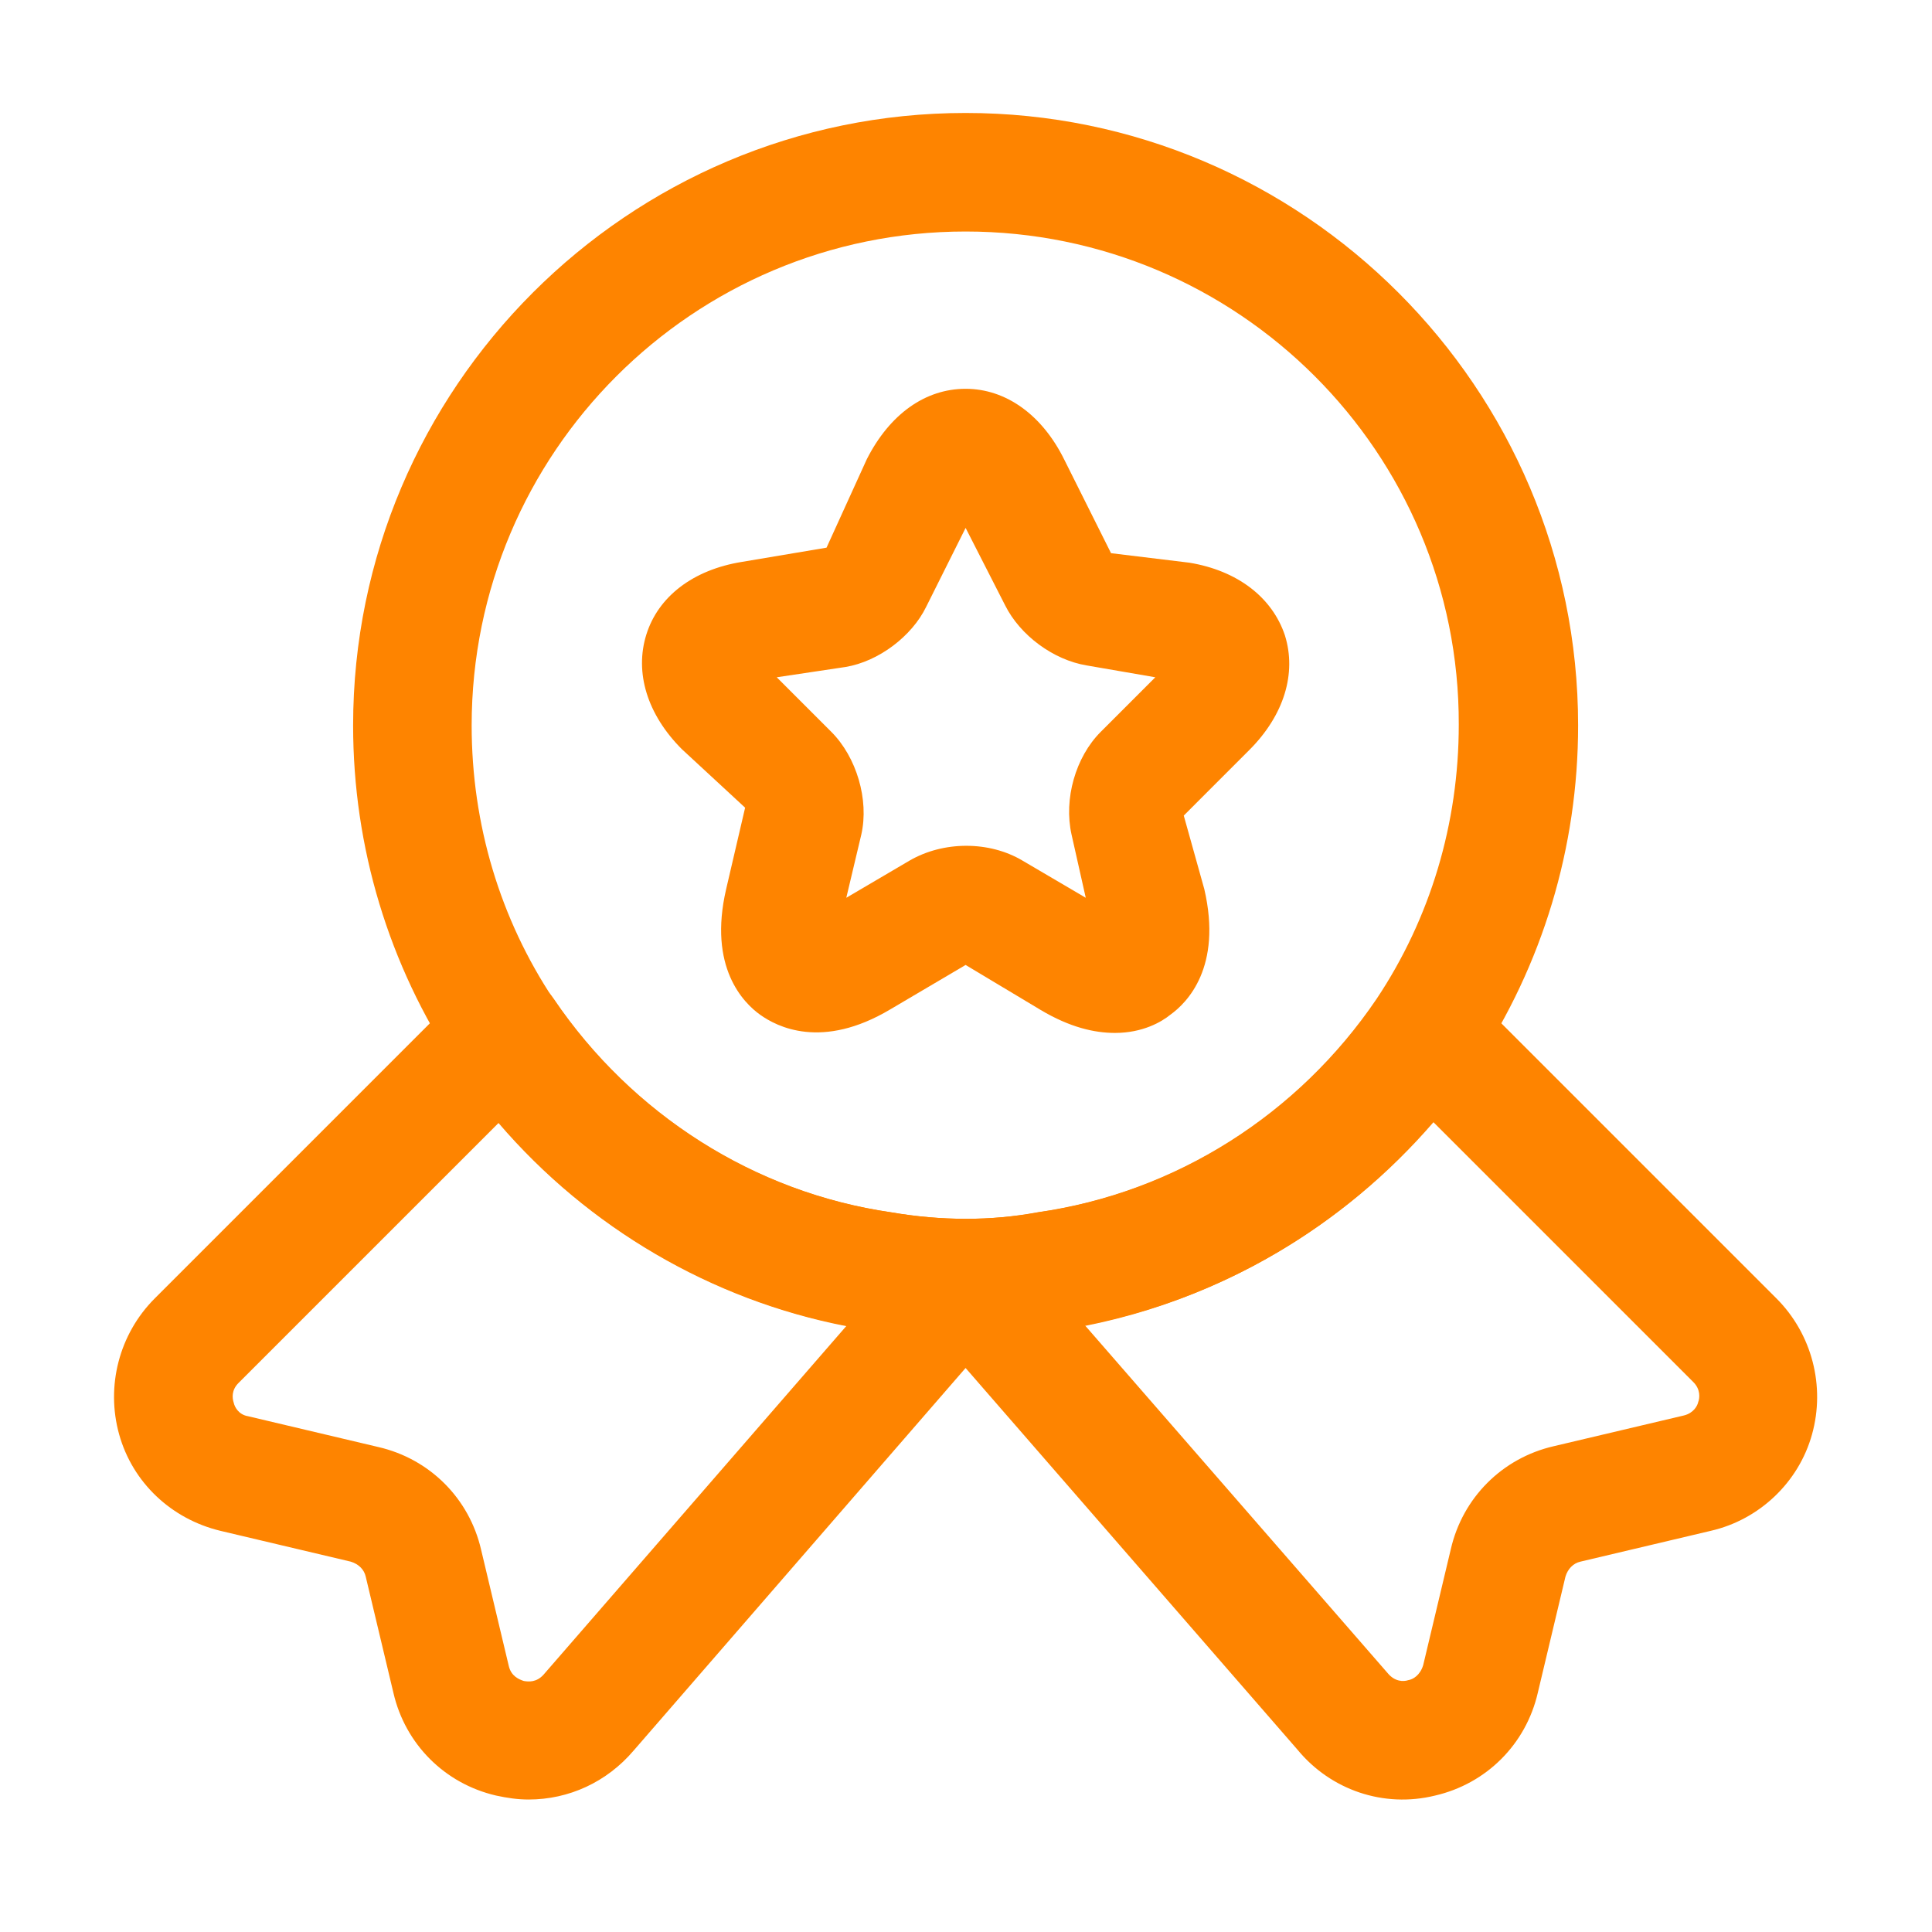 <svg width="70" height="70" viewBox="0 0 70 70" fill="none" xmlns="http://www.w3.org/2000/svg">
<path d="M34.986 48.477C33.841 48.477 32.695 48.391 31.607 48.191C25.537 47.303 20.01 43.81 16.517 38.627C14.082 34.961 12.794 30.695 12.794 26.285C12.794 14.058 22.759 4.093 34.986 4.093C47.213 4.093 57.178 14.058 57.178 26.285C57.178 30.695 55.89 34.961 53.456 38.627C49.934 43.838 44.407 47.303 38.279 48.219C37.277 48.391 36.132 48.477 34.986 48.477ZM34.986 8.388C25.107 8.388 17.089 16.406 17.089 26.285C17.089 29.864 18.12 33.301 20.067 36.221C22.902 40.402 27.341 43.208 32.266 43.924C34.098 44.239 35.903 44.239 37.592 43.924C42.603 43.208 47.041 40.373 49.876 36.193C51.824 33.272 52.854 29.836 52.854 26.256C52.883 16.406 44.865 8.388 34.986 8.388Z" fill="#FE8400"/>
<path d="M19.15 65.2C18.749 65.2 18.377 65.143 17.976 65.057C16.115 64.627 14.683 63.196 14.254 61.334L13.251 57.125C13.194 56.867 12.994 56.667 12.707 56.581L7.982 55.464C6.207 55.035 4.804 53.718 4.317 51.971C3.83 50.224 4.317 48.334 5.606 47.045L16.773 35.878C17.232 35.42 17.862 35.191 18.491 35.248C19.122 35.305 19.694 35.649 20.067 36.193C22.901 40.373 27.34 43.209 32.294 43.924C34.126 44.239 35.93 44.239 37.62 43.924C42.631 43.209 47.069 40.373 49.904 36.193C50.248 35.649 50.849 35.305 51.479 35.248C52.109 35.191 52.739 35.42 53.197 35.878L64.365 47.045C65.653 48.334 66.14 50.224 65.653 51.971C65.167 53.718 63.735 55.063 61.988 55.464L57.263 56.581C57.006 56.638 56.805 56.839 56.719 57.125L55.717 61.334C55.288 63.196 53.856 64.627 51.995 65.057C50.133 65.515 48.215 64.856 47.012 63.396L34.985 49.565L22.959 63.425C21.985 64.57 20.61 65.2 19.15 65.2ZM18.062 40.689L8.641 50.109C8.383 50.367 8.412 50.654 8.469 50.825C8.498 50.969 8.641 51.255 8.985 51.312L13.71 52.429C15.571 52.858 17.003 54.29 17.432 56.151L18.434 60.361C18.52 60.733 18.806 60.848 18.978 60.905C19.15 60.934 19.436 60.962 19.694 60.676L30.661 48.048C25.794 47.103 21.326 44.497 18.062 40.689ZM39.309 48.019L50.276 60.618C50.534 60.934 50.849 60.934 51.021 60.876C51.193 60.848 51.45 60.705 51.565 60.332L52.567 56.123C52.997 54.262 54.429 52.83 56.29 52.4L61.015 51.284C61.358 51.198 61.501 50.94 61.53 50.797C61.587 50.654 61.616 50.339 61.358 50.081L51.937 40.66C48.644 44.468 44.206 47.074 39.309 48.019Z" fill="#FE8400"/>
<path d="M40.398 37.425C39.654 37.425 38.766 37.224 37.707 36.594L34.986 34.962L32.266 36.566C29.775 38.054 28.143 37.196 27.541 36.766C26.94 36.336 25.651 35.048 26.31 32.213L26.997 29.264L24.706 27.145C23.447 25.885 22.988 24.367 23.418 22.992C23.847 21.618 25.107 20.644 26.883 20.358L29.947 19.843L31.407 16.636C32.237 15.003 33.526 14.087 34.986 14.087C36.447 14.087 37.764 15.032 38.566 16.664L40.255 20.043L43.09 20.387C44.837 20.673 46.097 21.647 46.555 23.021C46.984 24.395 46.526 25.913 45.266 27.173L42.89 29.55L43.634 32.213C44.293 35.048 43.004 36.336 42.403 36.766C42.088 37.024 41.401 37.425 40.398 37.425ZM28.143 24.539L30.119 26.515C31.035 27.431 31.493 28.977 31.207 30.237L30.663 32.528L32.953 31.182C34.185 30.466 35.846 30.466 37.048 31.182L39.339 32.528L38.824 30.237C38.537 28.949 38.967 27.431 39.883 26.515L41.859 24.539L39.368 24.109C38.165 23.909 36.962 23.021 36.418 21.933L34.986 19.127L33.555 21.99C33.039 23.05 31.837 23.966 30.634 24.166L28.143 24.539Z" fill="#FE8400"/>
</svg>
